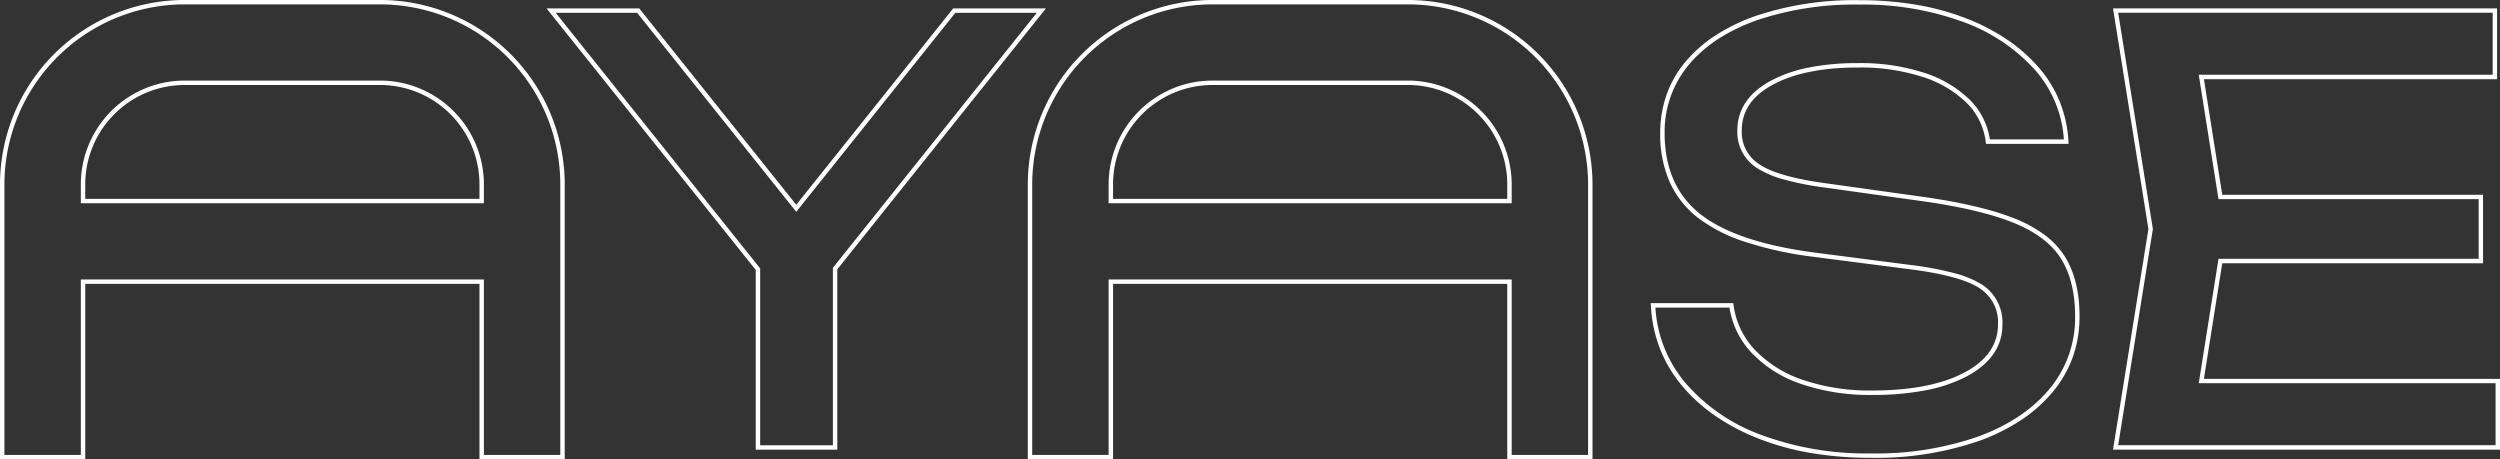 <svg xmlns="http://www.w3.org/2000/svg" width="566" height="104" viewBox="0 0 566 104"><rect x="0" y="0" width="566" height="104" fill="#333333" stroke="none"/><defs><style>.a{fill:#fff;}</style></defs><g transform="translate(-4486.682 168.975)"><g transform="translate(4486.682 -168.975)"><path class="a" d="M731.255-522.585h20.994L787.8-478.122l35.547-44.463h20.993L797.094-463.5v40.824H778.63v-40.693Zm20.512,1H733.332l46.3,57.868v40.045h16.464v-40.176l.109-.136,46.058-57.6H823.826L787.8-476.522Z" transform="translate(-607.531 524.479)"/><path class="a" d="M905.555-523.523a77.355,77.355,0,0,1,12.686,1,57.954,57.954,0,0,1,11.176,2.994,47.433,47.433,0,0,1,9.378,4.783,36.77,36.77,0,0,1,7.293,6.367,27.641,27.641,0,0,1,4.833,7.809,28.35,28.35,0,0,1,1.972,9.044l.03.526h-18.7l-.055-.437a14.947,14.947,0,0,0-4.292-8.813,25.234,25.234,0,0,0-9.928-5.88,45.894,45.894,0,0,0-14.786-2.148c-8,0-14.459,1.311-19.212,3.9-4.72,2.566-7.015,5.961-7.015,10.378a8.6,8.6,0,0,0,4.077,7.7c2.784,1.839,7.766,3.255,14.808,4.208l21.7,3.034c8.912,1.233,16.052,2.907,21.221,4.976a29.429,29.429,0,0,1,6.746,3.692,18.474,18.474,0,0,1,4.538,4.813c2.245,3.542,3.383,8.136,3.383,13.655a27.37,27.37,0,0,1-1.483,9.067A26.009,26.009,0,0,1,949.473-435a32.907,32.907,0,0,1-7.105,6.413,44.536,44.536,0,0,1-9.45,4.753,71.515,71.515,0,0,1-24.716,3.921,81.1,81.1,0,0,1-13.53-1.079,60.09,60.09,0,0,1-11.858-3.242,48.577,48.577,0,0,1-9.876-5.181,37.751,37.751,0,0,1-7.593-6.9,30.255,30.255,0,0,1-4.976-8.414,31.286,31.286,0,0,1-2.016-9.684l-.027-.524h18.691l.058.432a18.208,18.208,0,0,0,4.833,10.147,26.741,26.741,0,0,0,10.849,6.795,47.14,47.14,0,0,0,15.709,2.41c8.781,0,15.823-1.378,20.932-4.1,5.005-2.664,7.544-6.311,7.544-10.838a9.129,9.129,0,0,0-4.272-8.287c-2.919-1.883-8.323-3.322-16.062-4.276l-21.437-2.77a82.614,82.614,0,0,1-15.628-3.435,35.4,35.4,0,0,1-10.752-5.573,21.247,21.247,0,0,1-6.247-8.086,26.841,26.841,0,0,1-2.076-10.835,26.254,26.254,0,0,1,1.4-8.653,24.133,24.133,0,0,1,4.2-7.423,30.533,30.533,0,0,1,6.741-6,42.544,42.544,0,0,1,9.02-4.442A70.258,70.258,0,0,1,905.555-523.523ZM951.86-492a26.375,26.375,0,0,0-6.527-15.728A40.354,40.354,0,0,0,929.058-518.6a65.641,65.641,0,0,0-23.5-3.924,69.269,69.269,0,0,0-23.381,3.6c-6.588,2.38-11.746,5.791-15.329,10.138a23.623,23.623,0,0,0-5.376,15.444c0,7.807,2.675,13.911,7.949,18.144,5.326,4.274,14.035,7.233,25.884,8.8l21.432,2.77a75.44,75.44,0,0,1,10.021,1.827,23.266,23.266,0,0,1,6.458,2.6,10.182,10.182,0,0,1,4.729,9.124c0,4.924-2.716,8.866-8.073,11.718a33.741,33.741,0,0,1-9.334,3.164,63.284,63.284,0,0,1-12.069,1.048,48.13,48.13,0,0,1-16.044-2.468,27.725,27.725,0,0,1-11.248-7.056,19.183,19.183,0,0,1-5.028-10.26H859.383a29.122,29.122,0,0,0,6.733,16.99A41.374,41.374,0,0,0,883.18-425.16a68.485,68.485,0,0,0,25.022,4.251,70.523,70.523,0,0,0,24.368-3.859c6.889-2.547,12.315-6.2,16.127-10.862a25.1,25.1,0,0,0,5.707-16.3c0-5.328-1.086-9.743-3.228-13.122s-5.778-6.1-10.812-8.113c-5.093-2.039-12.154-3.692-20.986-4.914l-21.7-3.034a66.837,66.837,0,0,1-9.182-1.81,22.181,22.181,0,0,1-6.041-2.553,9.65,9.65,0,0,1-4.525-8.528c0-4.748,2.535-8.534,7.536-11.253a31.036,31.036,0,0,1,8.64-3.018,55.933,55.933,0,0,1,11.05-1,46.881,46.881,0,0,1,15.111,2.2,26.216,26.216,0,0,1,10.316,6.124A15.906,15.906,0,0,1,935.1-492Z" transform="translate(-484.598 523.565)"/><path class="a" d="M998.994-422.679H911.378l8.018-49.953-8.018-49.953h86.955v16.03H931.96l4.154,26.172h59.043v15.5H936.113l-4.154,26.172h67.034Zm-86.443-1h85.443v-14.037h-67.2l4.47-28.165h58.9v-13.508h-58.9l-4.47-28.165h66.543v-14.037H912.551l7.857,48.956Z" transform="translate(-432.994 524.479)"/><path class="a" d="M710.581-523.544h44.2a41.809,41.809,0,0,1,41.827,41.7v62.3h-19.3V-459.28H688.054v39.736h-19.3v-62.3A41.809,41.809,0,0,1,710.581-523.544Zm85.026,103v-61.308a40.809,40.809,0,0,0-40.827-40.7h-44.2a40.809,40.809,0,0,0-40.827,40.7v61.308h17.3v-39.736h91.253v39.736ZM710.581-505.3h44.2a23.516,23.516,0,0,1,23.527,23.452v4.323H687.054v-4.323A23.516,23.516,0,0,1,710.581-505.3Zm66.726,26.779v-3.327A22.517,22.517,0,0,0,754.78-504.3h-44.2a22.517,22.517,0,0,0-22.527,22.455v3.327Z" transform="translate(-668.754 523.544)"/><path class="a" d="M828.635-523.544h44.2a41.808,41.808,0,0,1,41.825,41.7v62.3h-19.3V-459.28H806.11v39.736h-19.3v-62.3A41.809,41.809,0,0,1,828.635-523.544Zm85.026,103v-61.308a40.808,40.808,0,0,0-40.825-40.7h-44.2a40.809,40.809,0,0,0-40.827,40.7v61.308h17.3v-39.736h91.251v39.736ZM828.635-505.3h44.2a23.516,23.516,0,0,1,23.525,23.452v4.323H805.11v-4.323A23.516,23.516,0,0,1,828.635-505.3Zm66.726,26.779v-3.327A22.516,22.516,0,0,0,872.836-504.3h-44.2a22.516,22.516,0,0,0-22.526,22.455v3.327Z" transform="translate(-554.117 523.544)"/></g></g></svg>